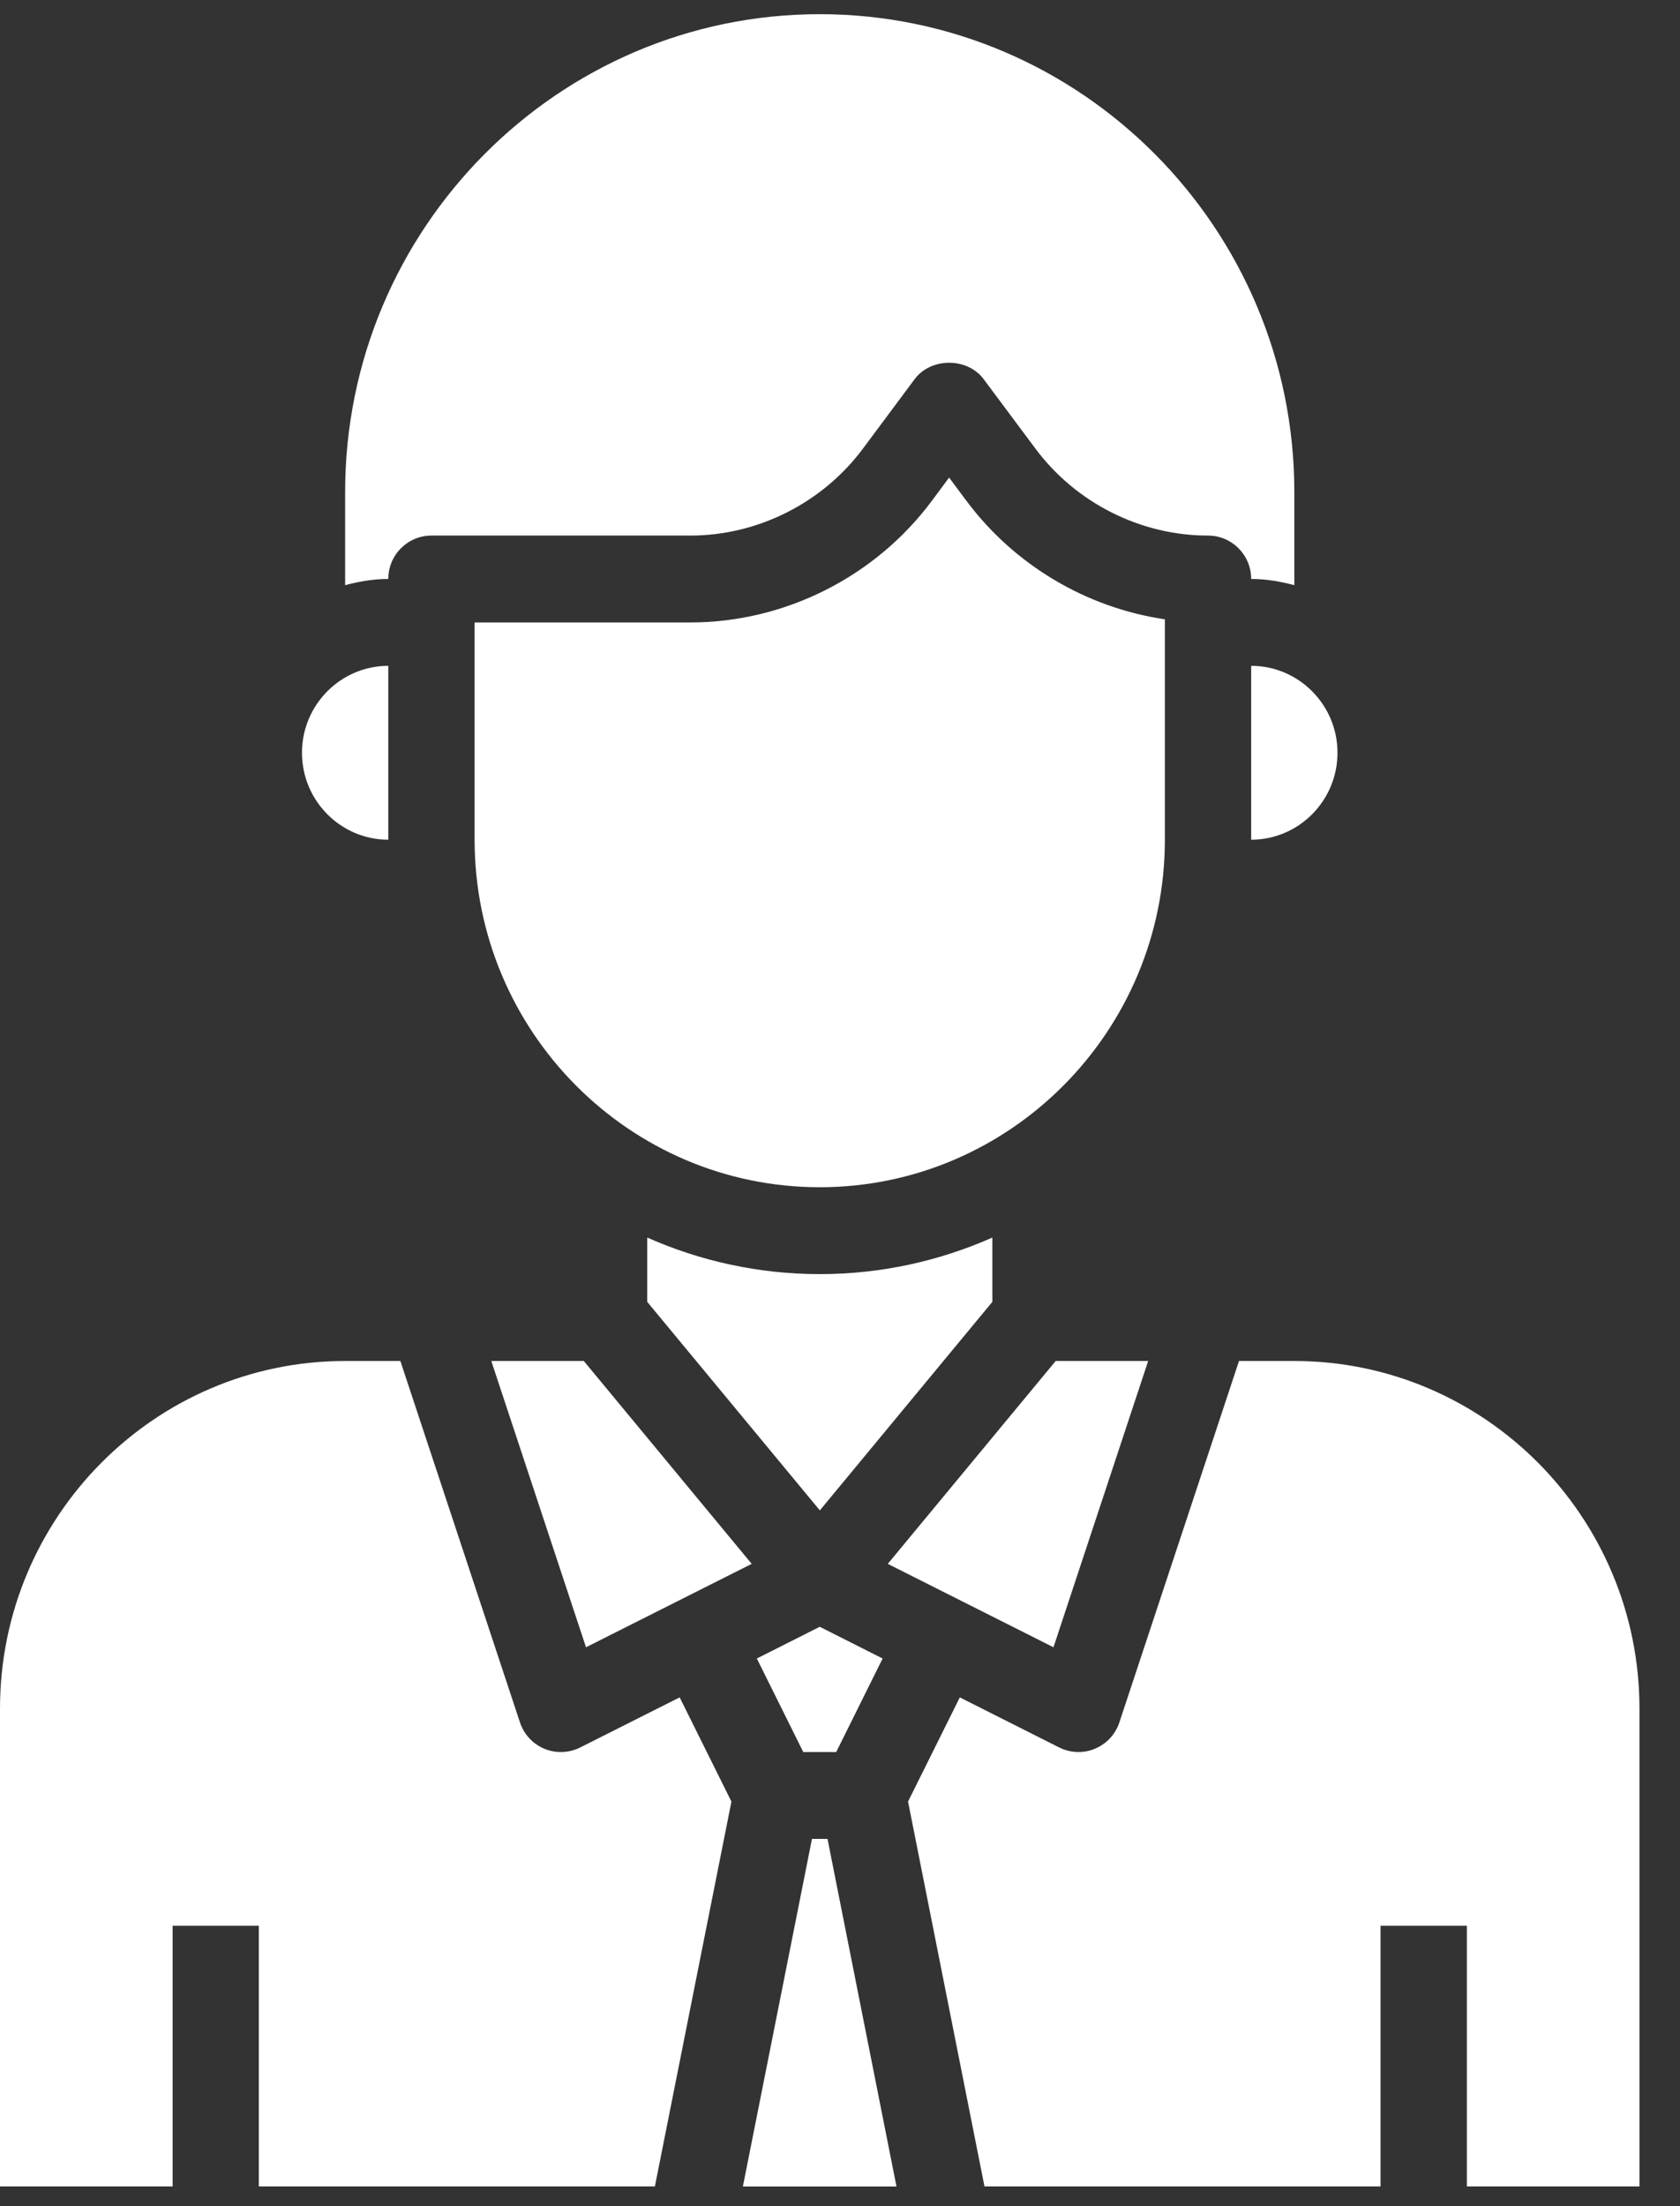 <svg width="16" height="21" viewBox="0 0 16 21" fill="none" xmlns="http://www.w3.org/2000/svg">
<rect x="0" y="0" width="16" height="21" fill="#333333" stroke="none"/>
<path d="M9.451 11.78C8.947 12.003 8.392 12.128 7.808 12.128C7.223 12.128 6.668 12.003 6.164 11.78V12.392L7.808 14.377L9.451 12.392V11.78Z" fill="white"/>
<path d="M7.208 15.787L7.65 16.677H7.964L8.406 15.787L7.807 15.485L7.208 15.787Z" fill="white"/>
<path d="M4.679 12.955L5.581 15.68L7.159 14.886L5.56 12.955H4.679Z" fill="white"/>
<path d="M10.935 12.955H10.054L8.455 14.886L10.033 15.68L10.935 12.955Z" fill="white"/>
<path d="M11.916 7.993C12.369 7.993 12.738 7.622 12.738 7.165C12.738 6.709 12.369 6.338 11.916 6.338V7.993Z" fill="white"/>
<path d="M4.109 5.098H6.574C7.217 5.098 7.832 4.788 8.218 4.271L8.711 3.609C8.866 3.401 9.213 3.401 9.368 3.609L9.861 4.27C10.247 4.788 10.862 5.098 11.505 5.098C11.732 5.098 11.916 5.283 11.916 5.511C12.059 5.511 12.194 5.535 12.327 5.57V4.684C12.327 2.176 10.299 0.135 7.807 0.135C5.315 0.135 3.287 2.176 3.287 4.684V5.57C3.419 5.535 3.555 5.511 3.698 5.511C3.698 5.283 3.882 5.098 4.109 5.098V5.098Z" fill="white"/>
<path d="M12.326 12.955H11.8L10.661 16.394C10.624 16.508 10.539 16.599 10.429 16.645C10.379 16.667 10.325 16.677 10.272 16.677C10.209 16.677 10.146 16.663 10.088 16.634L9.141 16.157L8.648 17.149L9.376 20.812H13.148V18.331H13.97V20.812H15.614V16.264C15.614 14.439 14.139 12.955 12.326 12.955V12.955Z" fill="white"/>
<path d="M11.094 5.895C10.348 5.785 9.662 5.381 9.204 4.767L9.039 4.546L8.875 4.767C8.335 5.492 7.474 5.925 6.574 5.925H4.52V7.993C4.52 9.817 5.994 11.301 7.807 11.301C9.619 11.301 11.094 9.817 11.094 7.993V5.895Z" fill="white"/>
<path d="M5.525 16.634C5.468 16.663 5.405 16.677 5.342 16.677C5.288 16.677 5.235 16.667 5.184 16.646C5.074 16.6 4.989 16.508 4.952 16.395L3.813 12.955H3.287C1.475 12.955 0 14.439 0 16.264V20.812H1.644V18.331H2.465V20.812H6.237L6.966 17.149L6.473 16.157L5.525 16.634Z" fill="white"/>
<path d="M7.733 17.504L7.075 20.813H8.538L7.881 17.504H7.733Z" fill="white"/>
<path d="M3.698 7.993V6.338C3.245 6.338 2.876 6.709 2.876 7.165C2.876 7.622 3.245 7.993 3.698 7.993Z" fill="white"/>
</svg>
